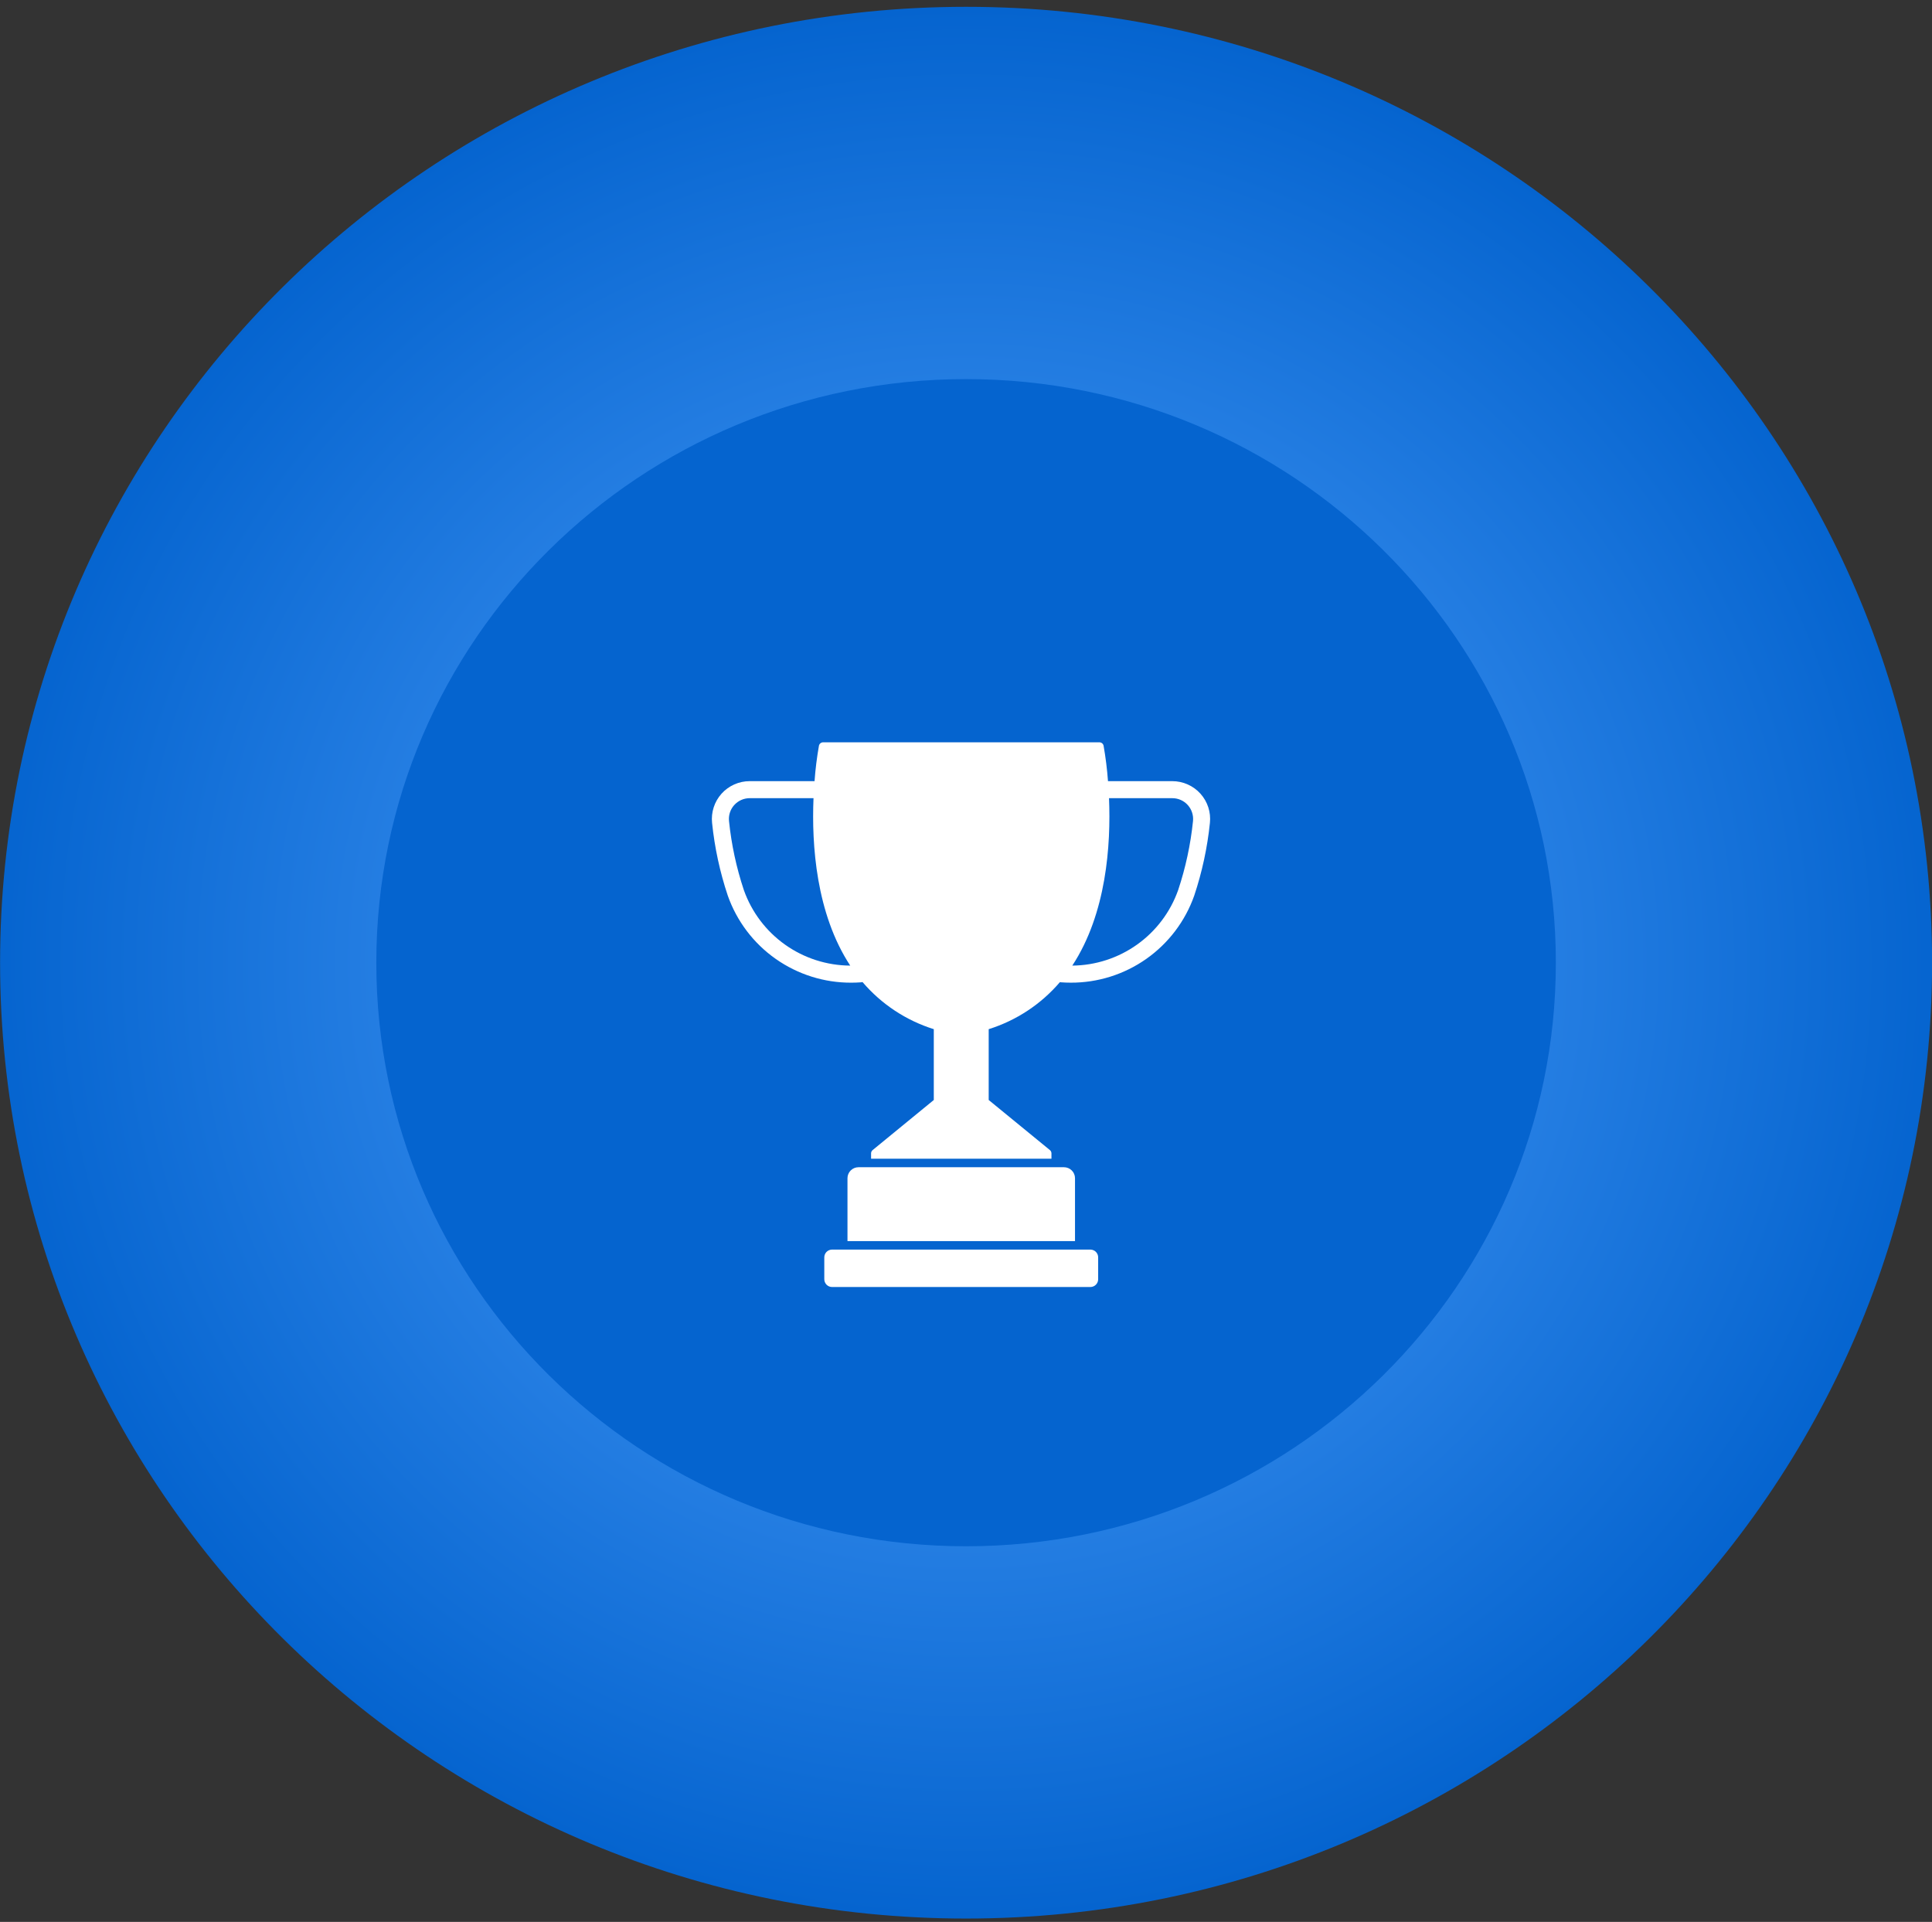 <svg width="190" height="189" viewBox="0 0 190 189" fill="none" xmlns="http://www.w3.org/2000/svg">
<rect x="0" y="0" width="190" height="189" fill="#333333" stroke="none"/>
<path d="M95.008 188.673C147.475 188.673 190.008 146.587 190.008 94.671C190.008 42.756 147.475 0.67 95.008 0.67C42.541 0.67 0.008 42.756 0.008 94.671C0.008 146.587 42.541 188.673 95.008 188.673Z" fill="url(#paint0_radial_266_7306)"/>
<path d="M95.008 152.062C127.04 152.062 153.008 126.367 153.008 94.671C153.008 62.975 127.04 37.281 95.008 37.281C62.975 37.281 37.008 62.975 37.008 94.671C37.008 126.367 62.975 152.062 95.008 152.062Z" fill="#0564CF"/>
<path d="M104.638 114.787H84.425C84.139 114.787 83.864 114.901 83.661 115.104C83.458 115.307 83.344 115.582 83.344 115.868V122.053H105.72V115.868C105.72 115.581 105.606 115.306 105.403 115.104C105.2 114.901 104.924 114.787 104.638 114.787Z" fill="white"/>
<path d="M107.271 122.888H81.79C81.595 122.897 81.411 122.982 81.275 123.123C81.14 123.265 81.065 123.453 81.064 123.649V125.801C81.065 126.004 81.145 126.199 81.289 126.342C81.432 126.486 81.627 126.566 81.829 126.566H107.232C107.435 126.566 107.63 126.485 107.773 126.342C107.917 126.199 107.997 126.004 107.997 125.801V123.649C107.997 123.453 107.921 123.265 107.786 123.123C107.651 122.982 107.466 122.897 107.271 122.888Z" fill="white"/>
<path d="M118.06 78.056C117.711 77.667 117.283 77.356 116.805 77.143C116.328 76.93 115.811 76.82 115.288 76.82H108.964C108.879 75.651 108.734 74.488 108.531 73.335C108.512 73.24 108.46 73.155 108.386 73.094C108.311 73.033 108.217 73 108.121 73H80.948C80.851 73 80.758 73.033 80.683 73.094C80.608 73.155 80.557 73.24 80.538 73.335C80.334 74.488 80.19 75.651 80.105 76.82H73.73C73.208 76.819 72.692 76.928 72.215 77.14C71.738 77.352 71.312 77.661 70.962 78.049C70.613 78.437 70.35 78.893 70.189 79.39C70.028 79.886 69.973 80.411 70.029 80.929C70.28 83.361 70.797 85.758 71.573 88.077C72.458 90.588 74.103 92.761 76.28 94.295C78.456 95.829 81.056 96.648 83.719 96.638C84.041 96.638 84.367 96.625 84.687 96.602C84.733 96.598 84.779 96.59 84.824 96.578C86.678 98.75 89.108 100.356 91.833 101.21V108.174L85.819 113.1C85.771 113.139 85.733 113.188 85.706 113.244C85.679 113.299 85.665 113.36 85.665 113.422V113.95H103.404V113.422C103.404 113.36 103.39 113.299 103.363 113.244C103.336 113.188 103.298 113.139 103.25 113.1L97.232 108.174V101.21C99.954 100.357 102.382 98.753 104.236 96.584C104.267 96.592 104.298 96.597 104.33 96.601C104.651 96.624 104.976 96.637 105.298 96.637C107.961 96.647 110.56 95.828 112.737 94.294C114.914 92.761 116.559 90.588 117.445 88.077C118.219 85.758 118.736 83.361 118.987 80.929C119.042 80.412 118.988 79.889 118.829 79.394C118.669 78.899 118.407 78.444 118.06 78.056ZM73.152 87.527C72.42 85.328 71.931 83.055 71.694 80.75C71.664 80.466 71.693 80.18 71.781 79.908C71.868 79.637 72.012 79.387 72.203 79.175C72.395 78.96 72.63 78.789 72.894 78.671C73.157 78.554 73.442 78.493 73.73 78.493H80.004C79.813 83.078 80.251 89.827 83.614 94.959C81.317 94.948 79.08 94.229 77.207 92.899C75.334 91.569 73.918 89.693 73.152 87.527ZM117.324 80.75C117.087 83.055 116.598 85.328 115.866 87.527C115.104 89.685 113.695 91.556 111.832 92.886C109.969 94.215 107.742 94.939 105.454 94.959C108.818 89.828 109.256 83.079 109.065 78.494H115.288C115.574 78.493 115.858 78.553 116.12 78.669C116.382 78.785 116.616 78.955 116.808 79.168C117.001 79.381 117.146 79.632 117.234 79.904C117.323 80.177 117.354 80.465 117.324 80.75Z" fill="white"/>
<defs>
<radialGradient id="paint0_radial_266_7306" cx="0" cy="0" r="1" gradientUnits="userSpaceOnUse" gradientTransform="translate(95.008 94.671) rotate(90) scale(94.001 95)">
<stop stop-color="#53A4FF"/>
<stop offset="1" stop-color="#0564CF"/>
</radialGradient>
</defs>
</svg>
